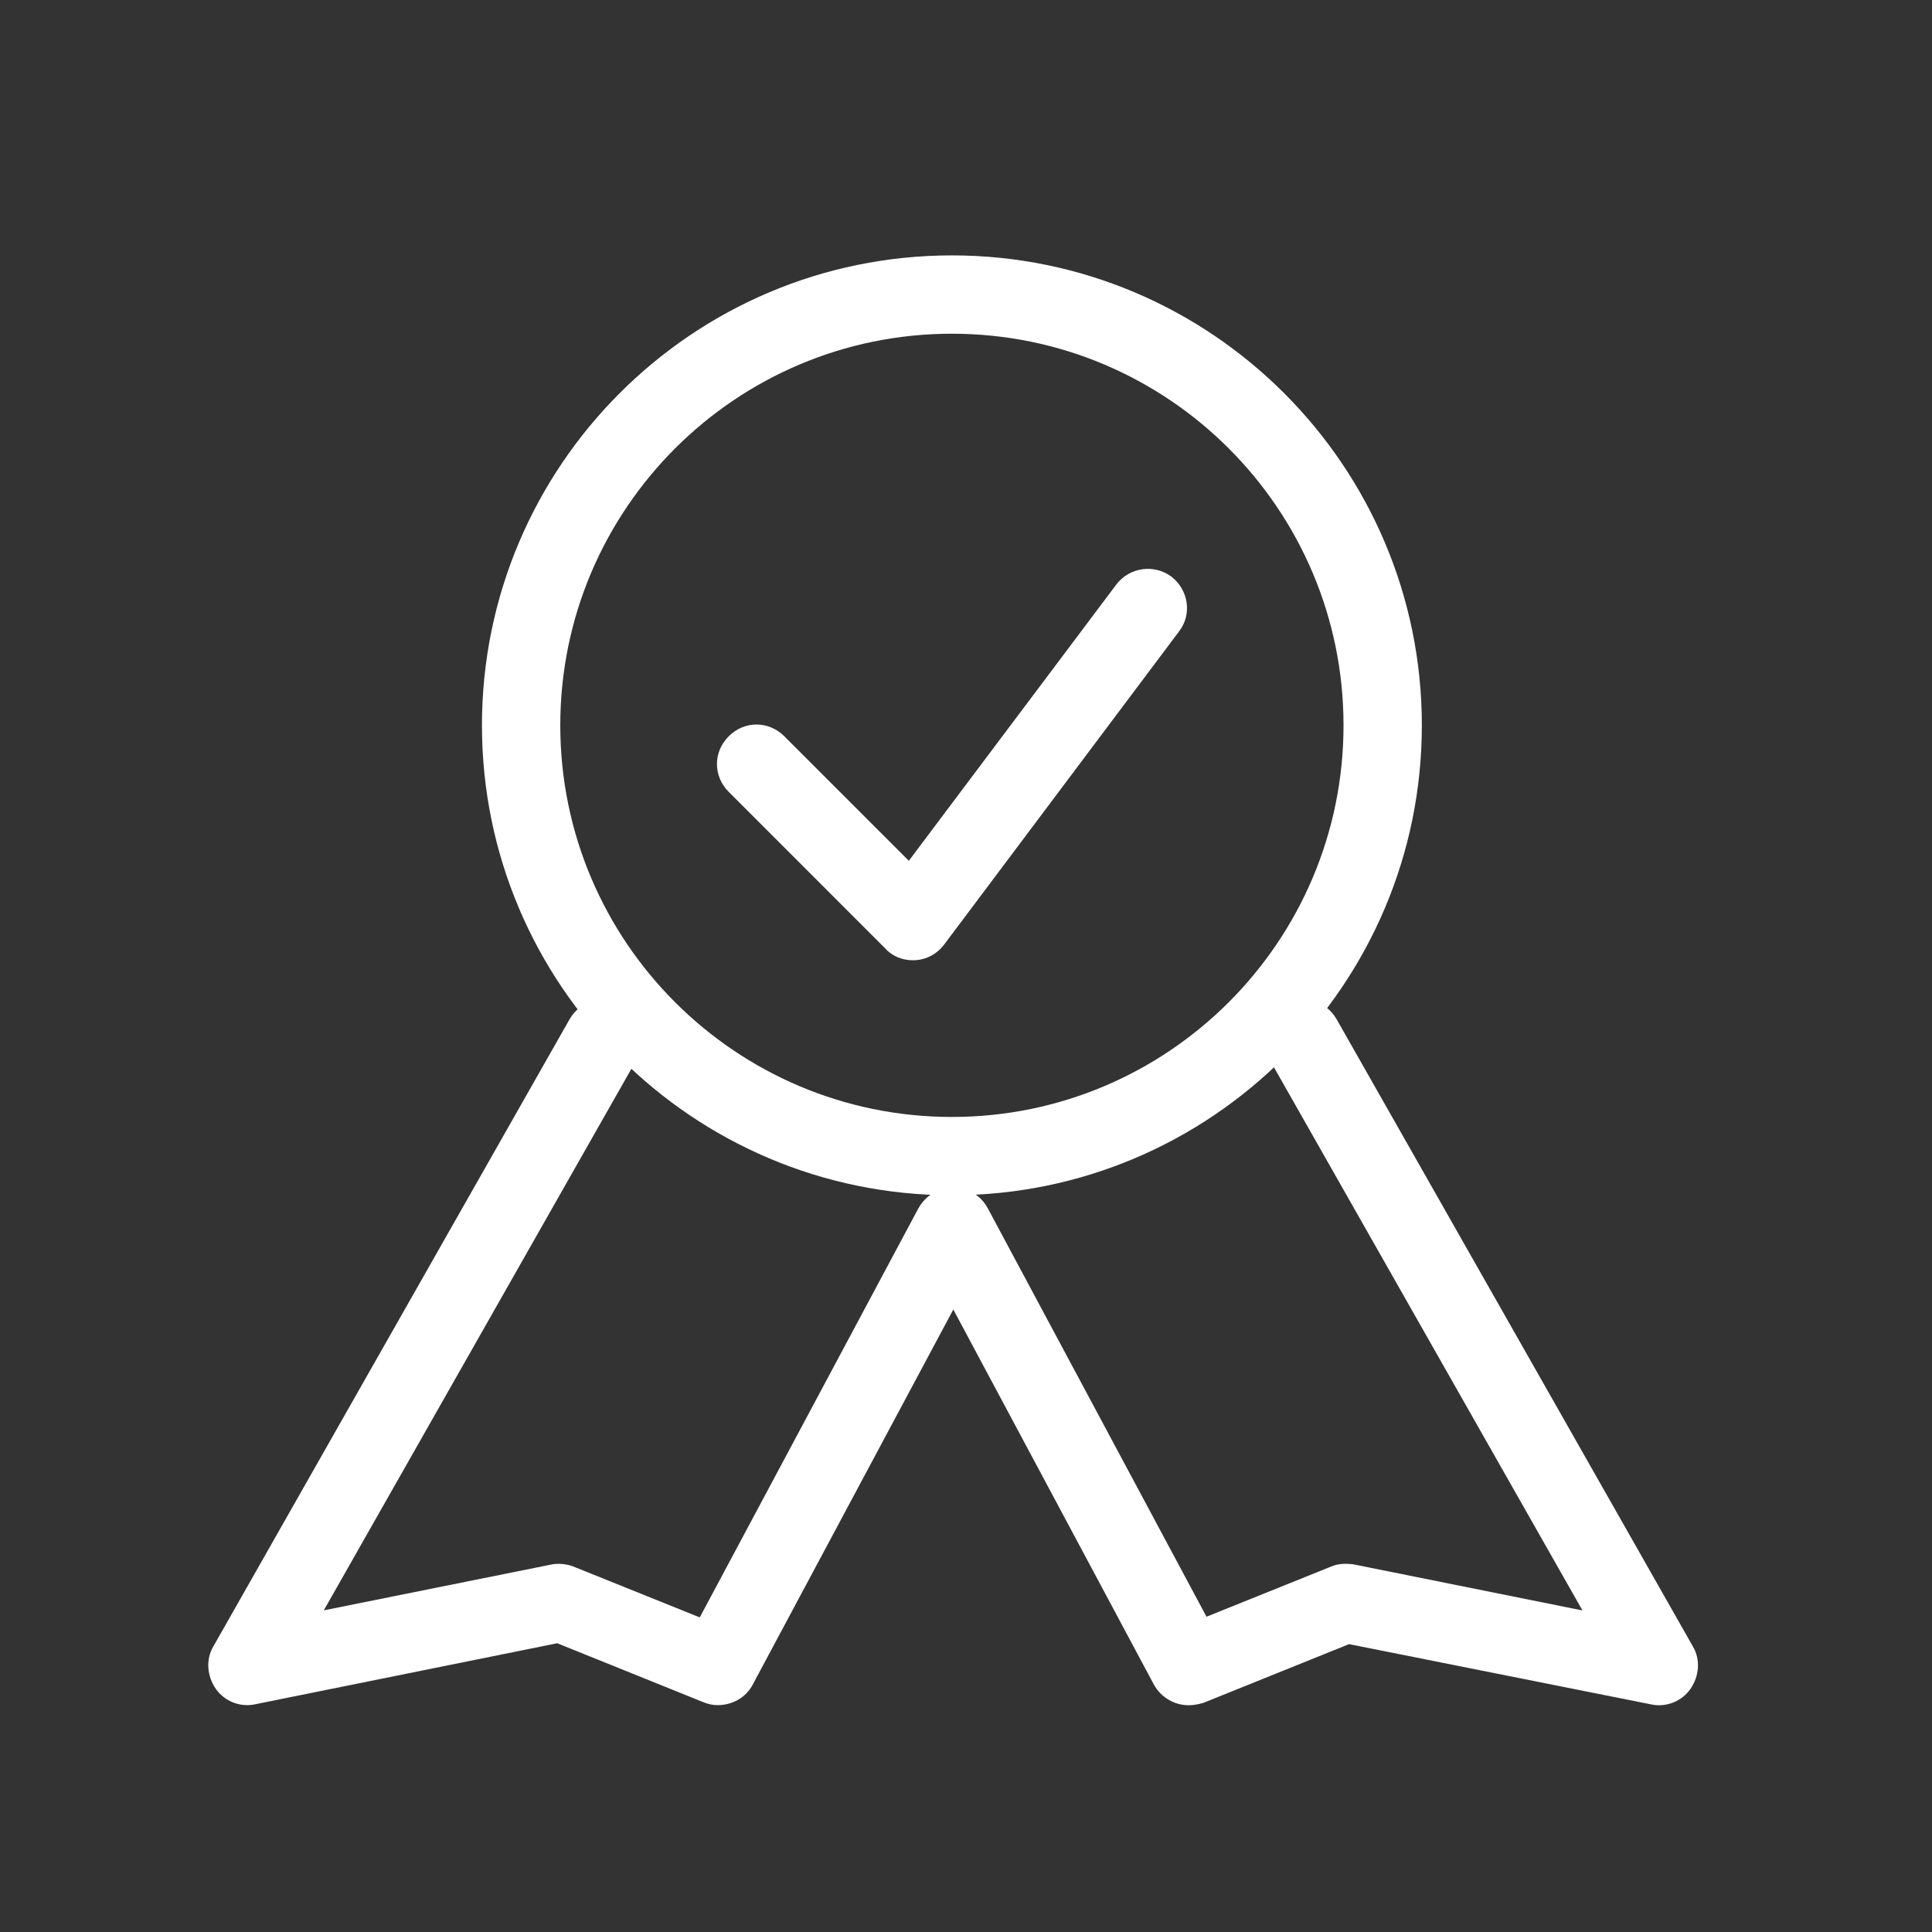<svg xmlns="http://www.w3.org/2000/svg" width="37" height="37" viewBox="0 0 37 37" fill="none"><rect x="0" y="0" width="37" height="37" fill="#333333" stroke="none"/><path d="M18.23 22.891C13.265 22.891 9.23 18.856 9.23 13.891C9.23 8.926 13.265 4.891 18.23 4.891C23.195 4.891 27.23 8.926 27.23 13.891C27.23 18.856 23.195 22.891 18.23 22.891ZM18.23 6.391C14.091 6.391 10.73 9.751 10.73 13.891C10.73 18.031 14.091 21.391 18.23 21.391C22.37 21.391 25.73 18.031 25.73 13.891C25.73 9.751 22.37 6.391 18.23 6.391Z" fill="white"></path><path d="M13.746 32.655C13.656 32.655 13.566 32.64 13.461 32.595L10.671 31.47L4.881 32.64C4.596 32.7 4.296 32.58 4.131 32.34C3.966 32.1 3.936 31.785 4.086 31.53L10.911 19.515C11.121 19.155 11.571 19.035 11.931 19.23C12.291 19.44 12.411 19.89 12.216 20.25L6.201 30.84L10.596 29.955C10.731 29.94 10.881 29.955 11.016 30.015L13.401 30.975L17.586 23.145C17.781 22.785 18.231 22.65 18.606 22.845C18.966 23.04 19.101 23.49 18.906 23.865L14.406 32.28C14.271 32.52 14.016 32.655 13.746 32.655Z" fill="white"></path><path d="M22.761 32.657C22.491 32.657 22.236 32.507 22.101 32.267L17.601 23.852C17.406 23.492 17.541 23.027 17.901 22.832C18.261 22.637 18.726 22.772 18.921 23.147L23.106 30.962L25.491 30.002C25.626 29.942 25.776 29.942 25.911 29.957L30.306 30.842L24.291 20.252C24.081 19.892 24.216 19.427 24.576 19.232C24.936 19.022 25.386 19.157 25.596 19.517L32.421 31.532C32.571 31.787 32.541 32.102 32.376 32.342C32.211 32.582 31.911 32.702 31.626 32.642L25.836 31.487L23.046 32.612C22.941 32.642 22.851 32.657 22.761 32.657Z" fill="white"></path><path d="M17.48 18.39C17.285 18.39 17.09 18.316 16.956 18.166L13.956 15.165C13.655 14.866 13.655 14.4 13.956 14.101C14.255 13.8 14.72 13.8 15.021 14.101L17.405 16.485L21.381 11.191C21.636 10.861 22.101 10.8 22.43 11.04C22.761 11.296 22.835 11.761 22.581 12.091L18.081 18.09C17.945 18.27 17.75 18.375 17.526 18.39C17.511 18.39 17.495 18.39 17.48 18.39Z" fill="white"></path></svg>